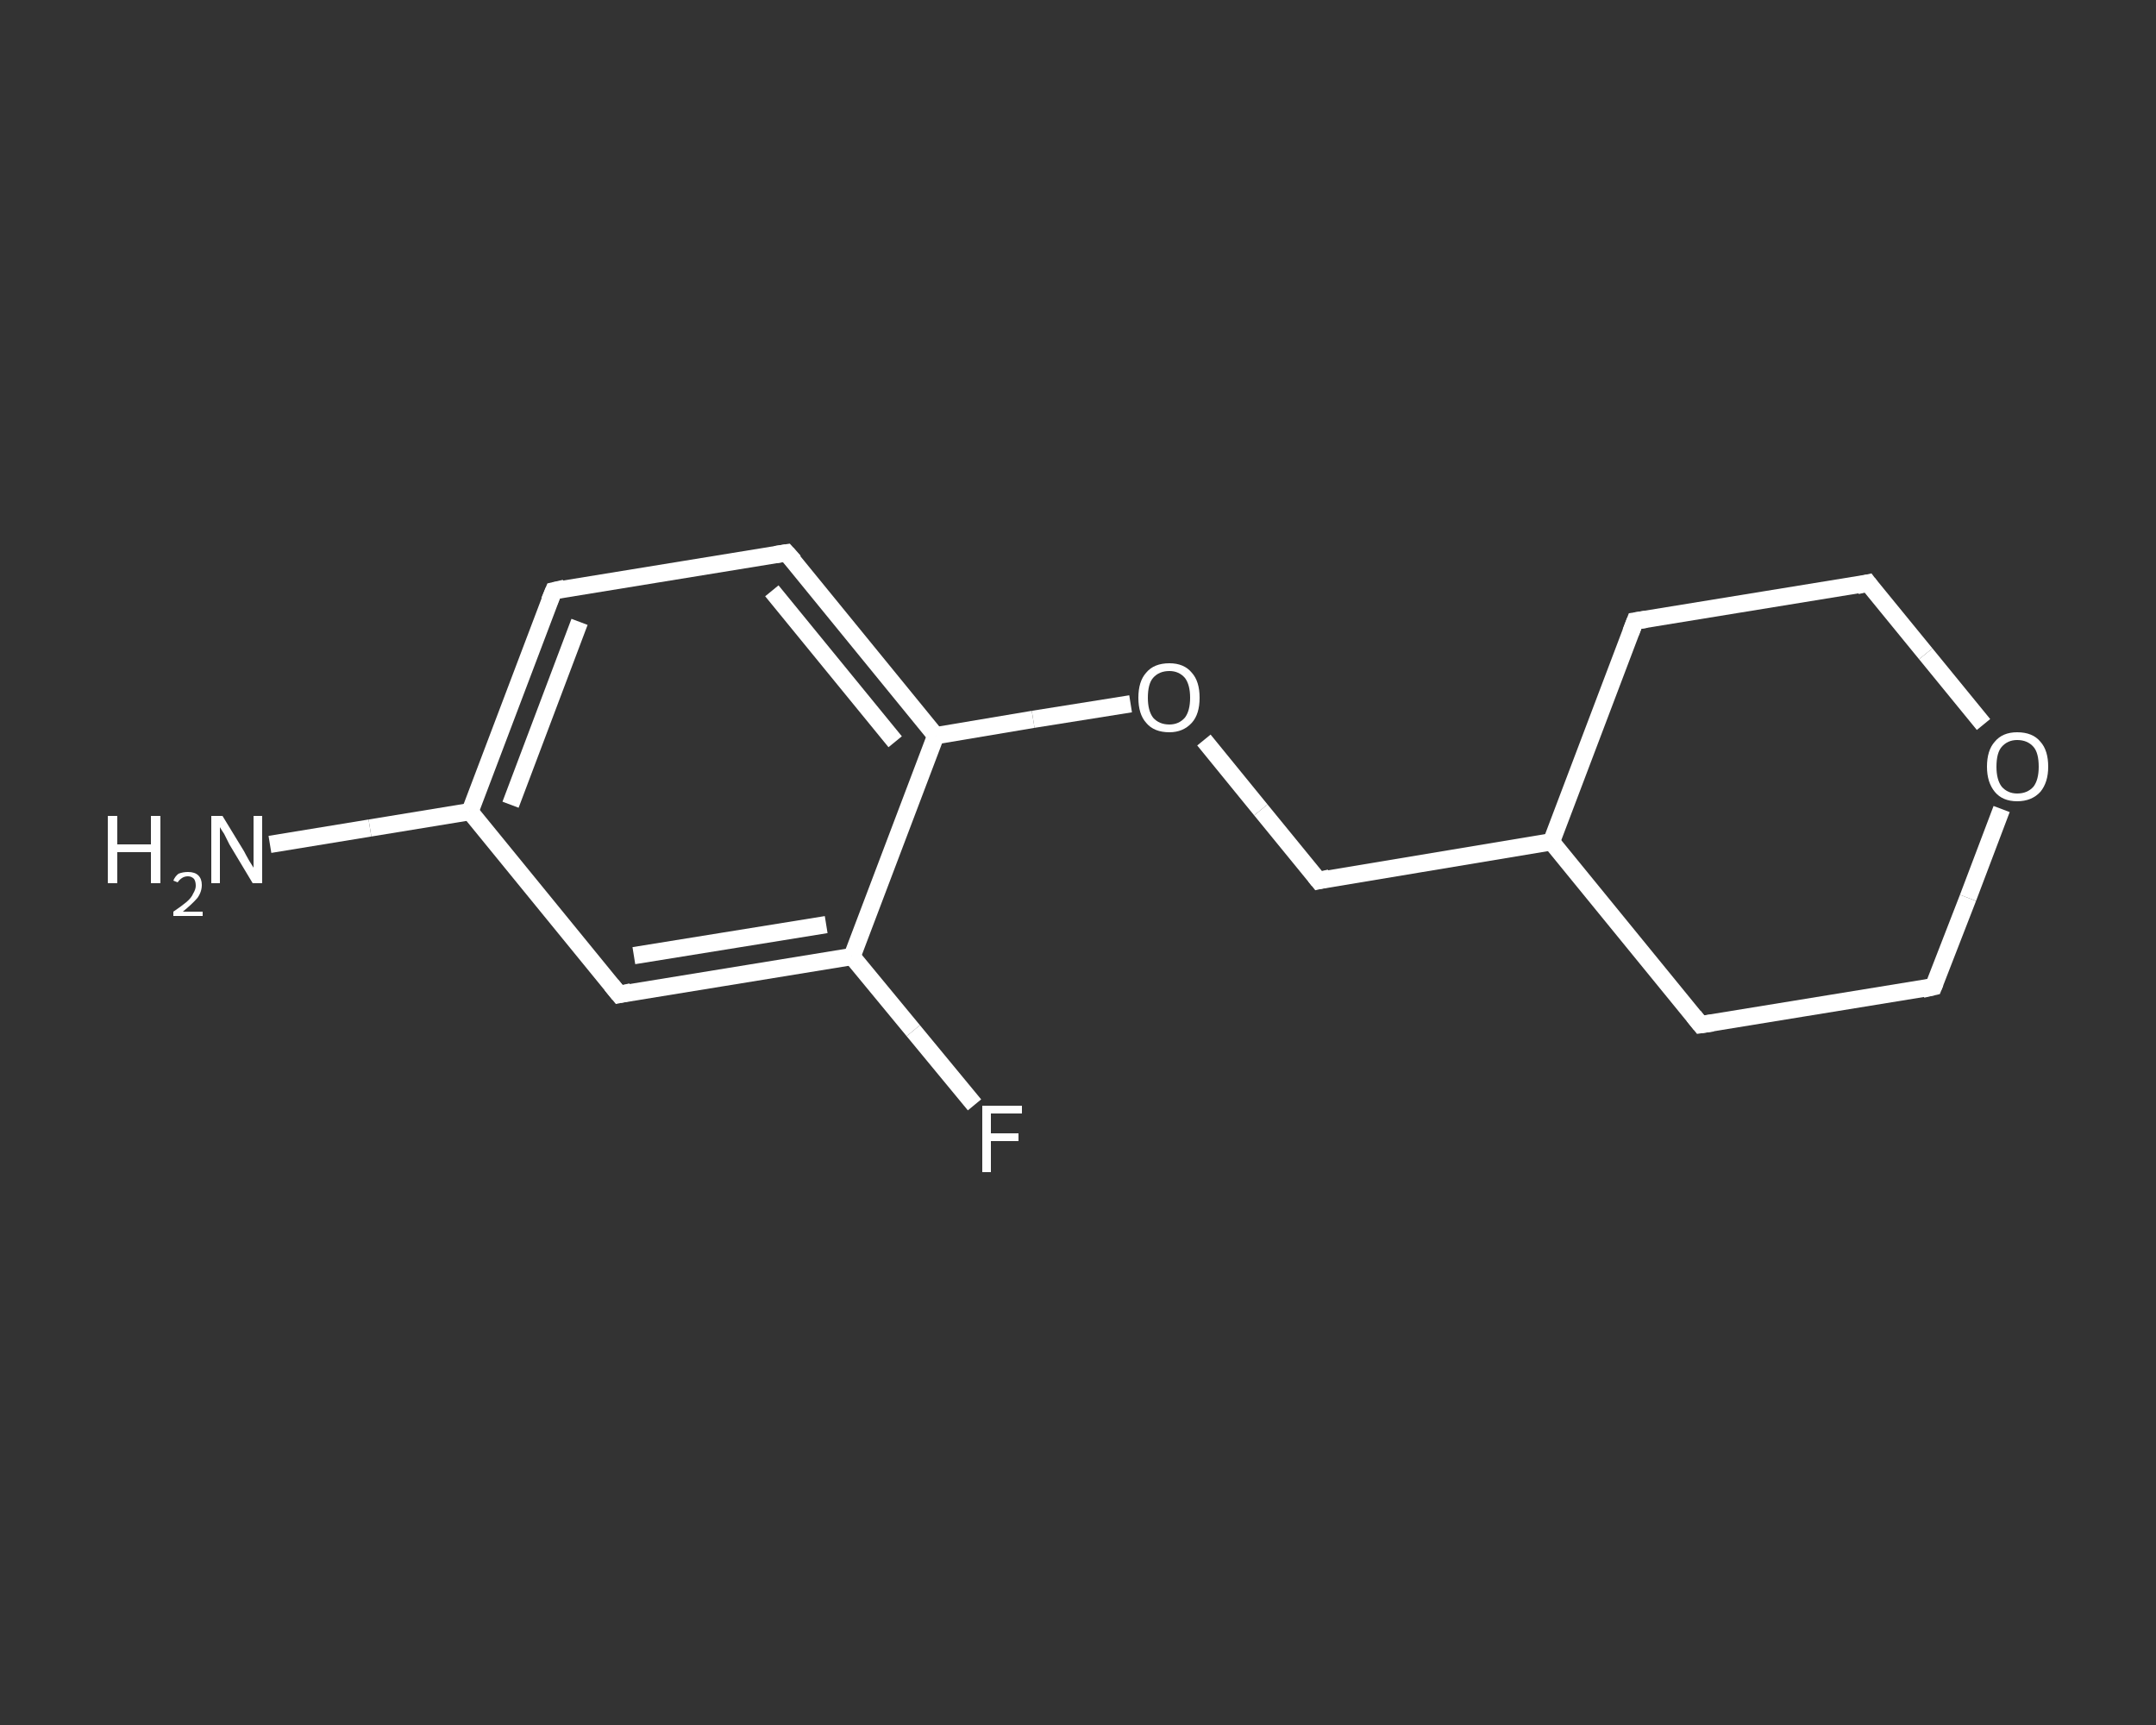 <?xml version='1.0' encoding='iso-8859-1'?>
<svg version='1.1' baseProfile='full'
              xmlns='http://www.w3.org/2000/svg'
                      xmlns:rdkit='http://www.rdkit.org/xml'
                      xmlns:xlink='http://www.w3.org/1999/xlink'
                  xml:space='preserve'
width='250px' height='200px' viewBox='0 0 250 200'>
<rect x="0" y="0" width="250" height="200" fill="#333333" stroke="none"/>
<!-- END OF HEADER -->
<rect style='opacity:1.0;fill:transparent;stroke:none' width='250.0' height='200.0' x='0.0' y='0.0'> </rect>
<path class='bond-0 atom-0 atom-1' d='M 31.3,97.9 L 42.9,96.0' style='fill:none;fill-rule:evenodd;stroke:#FFFFFF;stroke-width:2.0px;stroke-linecap:butt;stroke-linejoin:miter;stroke-opacity:1' />
<path class='bond-0 atom-0 atom-1' d='M 42.9,96.0 L 54.5,94.1' style='fill:none;fill-rule:evenodd;stroke:#FFFFFF;stroke-width:2.0px;stroke-linecap:butt;stroke-linejoin:miter;stroke-opacity:1' />
<path class='bond-1 atom-1 atom-2' d='M 54.5,94.1 L 64.2,68.5' style='fill:none;fill-rule:evenodd;stroke:#FFFFFF;stroke-width:2.0px;stroke-linecap:butt;stroke-linejoin:miter;stroke-opacity:1' />
<path class='bond-1 atom-1 atom-2' d='M 59.2,93.3 L 67.2,72.1' style='fill:none;fill-rule:evenodd;stroke:#FFFFFF;stroke-width:2.0px;stroke-linecap:butt;stroke-linejoin:miter;stroke-opacity:1' />
<path class='bond-2 atom-2 atom-3' d='M 64.2,68.5 L 91.2,64.1' style='fill:none;fill-rule:evenodd;stroke:#FFFFFF;stroke-width:2.0px;stroke-linecap:butt;stroke-linejoin:miter;stroke-opacity:1' />
<path class='bond-3 atom-3 atom-4' d='M 91.2,64.1 L 108.5,85.3' style='fill:none;fill-rule:evenodd;stroke:#FFFFFF;stroke-width:2.0px;stroke-linecap:butt;stroke-linejoin:miter;stroke-opacity:1' />
<path class='bond-3 atom-3 atom-4' d='M 89.5,68.5 L 103.8,86.0' style='fill:none;fill-rule:evenodd;stroke:#FFFFFF;stroke-width:2.0px;stroke-linecap:butt;stroke-linejoin:miter;stroke-opacity:1' />
<path class='bond-4 atom-4 atom-5' d='M 108.5,85.3 L 119.8,83.4' style='fill:none;fill-rule:evenodd;stroke:#FFFFFF;stroke-width:2.0px;stroke-linecap:butt;stroke-linejoin:miter;stroke-opacity:1' />
<path class='bond-4 atom-4 atom-5' d='M 119.8,83.4 L 131.1,81.6' style='fill:none;fill-rule:evenodd;stroke:#FFFFFF;stroke-width:2.0px;stroke-linecap:butt;stroke-linejoin:miter;stroke-opacity:1' />
<path class='bond-5 atom-5 atom-6' d='M 139.6,85.8 L 146.2,93.9' style='fill:none;fill-rule:evenodd;stroke:#FFFFFF;stroke-width:2.0px;stroke-linecap:butt;stroke-linejoin:miter;stroke-opacity:1' />
<path class='bond-5 atom-5 atom-6' d='M 146.2,93.9 L 152.9,102.1' style='fill:none;fill-rule:evenodd;stroke:#FFFFFF;stroke-width:2.0px;stroke-linecap:butt;stroke-linejoin:miter;stroke-opacity:1' />
<path class='bond-6 atom-6 atom-7' d='M 152.9,102.1 L 179.9,97.6' style='fill:none;fill-rule:evenodd;stroke:#FFFFFF;stroke-width:2.0px;stroke-linecap:butt;stroke-linejoin:miter;stroke-opacity:1' />
<path class='bond-7 atom-7 atom-8' d='M 179.9,97.6 L 197.2,118.8' style='fill:none;fill-rule:evenodd;stroke:#FFFFFF;stroke-width:2.0px;stroke-linecap:butt;stroke-linejoin:miter;stroke-opacity:1' />
<path class='bond-8 atom-8 atom-9' d='M 197.2,118.8 L 224.2,114.4' style='fill:none;fill-rule:evenodd;stroke:#FFFFFF;stroke-width:2.0px;stroke-linecap:butt;stroke-linejoin:miter;stroke-opacity:1' />
<path class='bond-9 atom-9 atom-10' d='M 224.2,114.4 L 228.2,104.1' style='fill:none;fill-rule:evenodd;stroke:#FFFFFF;stroke-width:2.0px;stroke-linecap:butt;stroke-linejoin:miter;stroke-opacity:1' />
<path class='bond-9 atom-9 atom-10' d='M 228.2,104.1 L 232.1,93.8' style='fill:none;fill-rule:evenodd;stroke:#FFFFFF;stroke-width:2.0px;stroke-linecap:butt;stroke-linejoin:miter;stroke-opacity:1' />
<path class='bond-10 atom-10 atom-11' d='M 230.0,84.0 L 223.3,75.8' style='fill:none;fill-rule:evenodd;stroke:#FFFFFF;stroke-width:2.0px;stroke-linecap:butt;stroke-linejoin:miter;stroke-opacity:1' />
<path class='bond-10 atom-10 atom-11' d='M 223.3,75.8 L 216.6,67.6' style='fill:none;fill-rule:evenodd;stroke:#FFFFFF;stroke-width:2.0px;stroke-linecap:butt;stroke-linejoin:miter;stroke-opacity:1' />
<path class='bond-11 atom-11 atom-12' d='M 216.6,67.6 L 189.6,72.0' style='fill:none;fill-rule:evenodd;stroke:#FFFFFF;stroke-width:2.0px;stroke-linecap:butt;stroke-linejoin:miter;stroke-opacity:1' />
<path class='bond-12 atom-4 atom-13' d='M 108.5,85.3 L 98.8,110.9' style='fill:none;fill-rule:evenodd;stroke:#FFFFFF;stroke-width:2.0px;stroke-linecap:butt;stroke-linejoin:miter;stroke-opacity:1' />
<path class='bond-13 atom-13 atom-14' d='M 98.8,110.9 L 105.9,119.5' style='fill:none;fill-rule:evenodd;stroke:#FFFFFF;stroke-width:2.0px;stroke-linecap:butt;stroke-linejoin:miter;stroke-opacity:1' />
<path class='bond-13 atom-13 atom-14' d='M 105.9,119.5 L 113.0,128.1' style='fill:none;fill-rule:evenodd;stroke:#FFFFFF;stroke-width:2.0px;stroke-linecap:butt;stroke-linejoin:miter;stroke-opacity:1' />
<path class='bond-14 atom-13 atom-15' d='M 98.8,110.9 L 71.8,115.3' style='fill:none;fill-rule:evenodd;stroke:#FFFFFF;stroke-width:2.0px;stroke-linecap:butt;stroke-linejoin:miter;stroke-opacity:1' />
<path class='bond-14 atom-13 atom-15' d='M 95.8,107.2 L 73.5,110.8' style='fill:none;fill-rule:evenodd;stroke:#FFFFFF;stroke-width:2.0px;stroke-linecap:butt;stroke-linejoin:miter;stroke-opacity:1' />
<path class='bond-15 atom-15 atom-1' d='M 71.8,115.3 L 54.5,94.1' style='fill:none;fill-rule:evenodd;stroke:#FFFFFF;stroke-width:2.0px;stroke-linecap:butt;stroke-linejoin:miter;stroke-opacity:1' />
<path class='bond-16 atom-12 atom-7' d='M 189.6,72.0 L 179.9,97.6' style='fill:none;fill-rule:evenodd;stroke:#FFFFFF;stroke-width:2.0px;stroke-linecap:butt;stroke-linejoin:miter;stroke-opacity:1' />
<path d='M 63.7,69.7 L 64.2,68.5 L 65.5,68.2' style='fill:none;stroke:#FFFFFF;stroke-width:2.0px;stroke-linecap:butt;stroke-linejoin:miter;stroke-opacity:1;' />
<path d='M 89.9,64.3 L 91.2,64.1 L 92.1,65.1' style='fill:none;stroke:#FFFFFF;stroke-width:2.0px;stroke-linecap:butt;stroke-linejoin:miter;stroke-opacity:1;' />
<path d='M 152.5,101.6 L 152.9,102.1 L 154.2,101.8' style='fill:none;stroke:#FFFFFF;stroke-width:2.0px;stroke-linecap:butt;stroke-linejoin:miter;stroke-opacity:1;' />
<path d='M 196.4,117.8 L 197.2,118.8 L 198.6,118.6' style='fill:none;stroke:#FFFFFF;stroke-width:2.0px;stroke-linecap:butt;stroke-linejoin:miter;stroke-opacity:1;' />
<path d='M 222.9,114.7 L 224.2,114.4 L 224.4,113.9' style='fill:none;stroke:#FFFFFF;stroke-width:2.0px;stroke-linecap:butt;stroke-linejoin:miter;stroke-opacity:1;' />
<path d='M 216.9,68.0 L 216.6,67.6 L 215.3,67.9' style='fill:none;stroke:#FFFFFF;stroke-width:2.0px;stroke-linecap:butt;stroke-linejoin:miter;stroke-opacity:1;' />
<path d='M 190.9,71.8 L 189.6,72.0 L 189.1,73.3' style='fill:none;stroke:#FFFFFF;stroke-width:2.0px;stroke-linecap:butt;stroke-linejoin:miter;stroke-opacity:1;' />
<path d='M 73.2,115.0 L 71.8,115.3 L 70.9,114.2' style='fill:none;stroke:#FFFFFF;stroke-width:2.0px;stroke-linecap:butt;stroke-linejoin:miter;stroke-opacity:1;' />
<path class='atom-0' d='M 12.5 94.6
L 13.6 94.6
L 13.6 97.9
L 17.5 97.9
L 17.5 94.6
L 18.6 94.6
L 18.6 102.4
L 17.5 102.4
L 17.5 98.8
L 13.6 98.8
L 13.6 102.4
L 12.5 102.4
L 12.5 94.6
' fill='#FFFFFF'/>
<path class='atom-0' d='M 20.1 102.1
Q 20.3 101.6, 20.7 101.3
Q 21.2 101.1, 21.8 101.1
Q 22.6 101.1, 23.0 101.5
Q 23.4 101.9, 23.4 102.6
Q 23.4 103.4, 22.9 104.1
Q 22.3 104.8, 21.2 105.7
L 23.5 105.7
L 23.5 106.2
L 20.1 106.2
L 20.1 105.7
Q 21.0 105.1, 21.6 104.6
Q 22.2 104.1, 22.4 103.6
Q 22.7 103.1, 22.7 102.7
Q 22.7 102.2, 22.5 101.9
Q 22.2 101.6, 21.8 101.6
Q 21.4 101.6, 21.1 101.8
Q 20.8 102.0, 20.6 102.3
L 20.1 102.1
' fill='#FFFFFF'/>
<path class='atom-0' d='M 25.8 94.6
L 28.3 98.7
Q 28.5 99.1, 28.9 99.8
Q 29.4 100.6, 29.4 100.6
L 29.4 94.6
L 30.4 94.6
L 30.4 102.4
L 29.3 102.4
L 26.6 97.9
Q 26.3 97.3, 26.0 96.7
Q 25.6 96.1, 25.5 95.9
L 25.5 102.4
L 24.5 102.4
L 24.5 94.6
L 25.8 94.6
' fill='#FFFFFF'/>
<path class='atom-5' d='M 132.0 80.9
Q 132.0 79.0, 132.9 78.0
Q 133.8 76.9, 135.6 76.9
Q 137.3 76.9, 138.2 78.0
Q 139.1 79.0, 139.1 80.9
Q 139.1 82.8, 138.2 83.8
Q 137.2 84.9, 135.6 84.9
Q 133.8 84.9, 132.9 83.8
Q 132.0 82.8, 132.0 80.9
M 135.6 84.0
Q 136.7 84.0, 137.4 83.2
Q 138.0 82.4, 138.0 80.9
Q 138.0 79.4, 137.4 78.6
Q 136.7 77.8, 135.6 77.8
Q 134.4 77.8, 133.7 78.6
Q 133.1 79.3, 133.1 80.9
Q 133.1 82.4, 133.7 83.2
Q 134.4 84.0, 135.6 84.0
' fill='#FFFFFF'/>
<path class='atom-10' d='M 230.4 88.9
Q 230.4 87.0, 231.3 86.0
Q 232.2 84.9, 233.9 84.9
Q 235.7 84.9, 236.6 86.0
Q 237.5 87.0, 237.5 88.9
Q 237.5 90.7, 236.6 91.8
Q 235.6 92.9, 233.9 92.9
Q 232.2 92.9, 231.3 91.8
Q 230.4 90.7, 230.4 88.9
M 233.9 92.0
Q 235.1 92.0, 235.8 91.2
Q 236.4 90.4, 236.4 88.9
Q 236.4 87.3, 235.8 86.6
Q 235.1 85.8, 233.9 85.8
Q 232.8 85.8, 232.1 86.6
Q 231.5 87.3, 231.5 88.9
Q 231.5 90.4, 232.1 91.2
Q 232.8 92.0, 233.9 92.0
' fill='#FFFFFF'/>
<path class='atom-14' d='M 113.9 128.2
L 118.5 128.2
L 118.5 129.1
L 114.9 129.1
L 114.9 131.4
L 118.1 131.4
L 118.1 132.3
L 114.9 132.3
L 114.9 135.9
L 113.9 135.9
L 113.9 128.2
' fill='#FFFFFF'/>
</svg>

